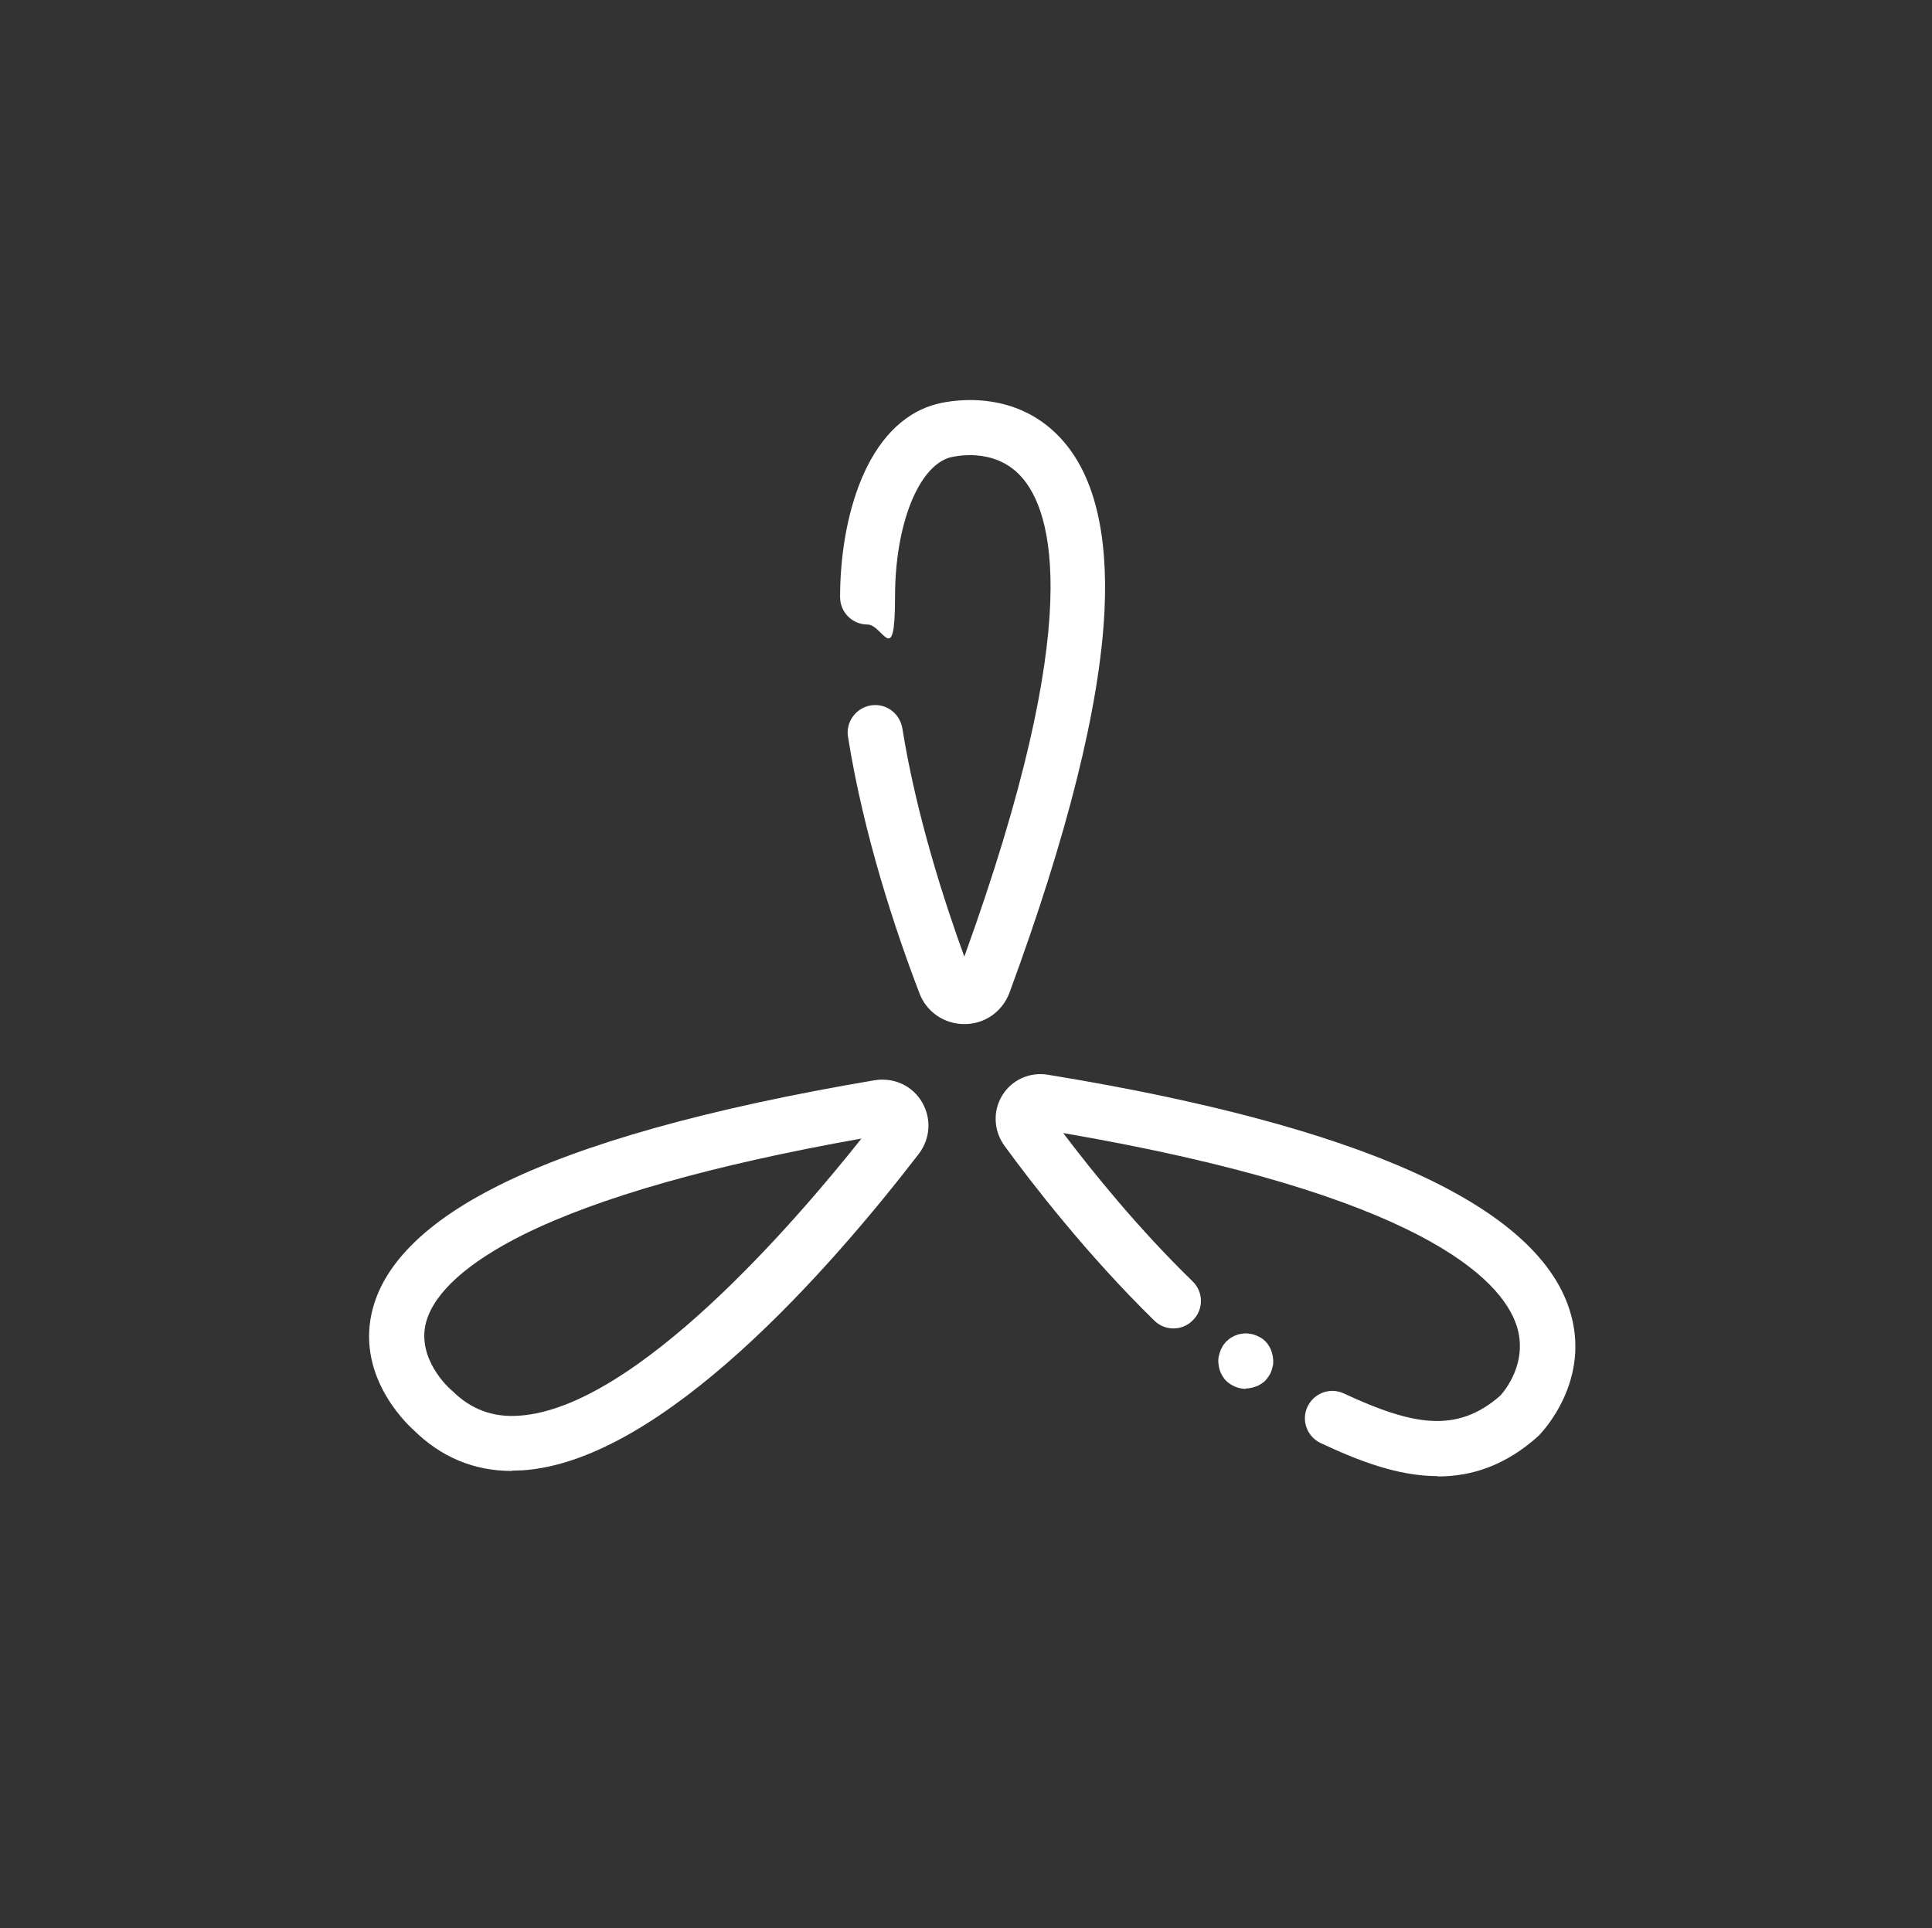 <svg viewBox="0 0 632.9 631.7" version="1.1" xmlns="http://www.w3.org/2000/svg">
  <rect x="0" y="0" width="632.9" height="631.7" fill="#333333" stroke="none"/>
  <defs>
    <style>
      .cls-1, .cls-2, .cls-3, .cls-4 {
        fill: #fff;
      }

      .cls-2 {
        opacity: 0;
      }

      .cls-2, .cls-3 {
        isolation: isolate;
      }

      .cls-3 {
        opacity: 0;
      }

      .cls-4 {
        fill-opacity: 0;
      }
    </style>
  </defs>
  
  <g>
    <g id="Layer_1">
      <g id="Page-1">
        <circle r="316" cy="314.3" cx="-314" class="cls-4" id="Ellipse_44"></circle>
      </g>
      <circle r="316" cy="314.3" cx="318.4" class="cls-2" id="Ellipse_46"></circle>
      <g>
        <g>
          <path d="M315.9,335.5c-6.6,0-12.4-4-14.7-10.1-7.9-20.6-18.3-51.9-23.4-84-.8-4.9,2.6-9.5,7.5-10.3,4.9-.8,9.5,2.6,10.3,7.5,4.6,28.8,14,57.5,20.3,74.8,40-110.6,28.9-146.1,18.5-157.4-9-9.8-22.3-6.3-22.9-6.2,0,0,0,0-.1,0-10.5,2.8-18.2,22-18.2,45.8s-4,9-9,9-9-4-9-9c0-25.3,8.3-57,31.5-63.2,2.2-.6,24.6-6.2,40.7,11.1,10.9,11.7,15.7,30.9,14.4,57-1.6,31.1-12.1,73.1-31.1,124.7-2.3,6.2-8.1,10.3-14.7,10.3h0Z" class="cls-1"></path>
          <path d="M167.7,481.9c-12.4,0-23.2-4.5-32.2-13.4-2.7-2.4-19.3-18.4-13.3-40.1,4.1-14.9,17.9-28.4,41.1-40,27.4-13.7,68.8-25.3,123.2-34.5,6.2-1,12.3,1.7,15.5,7.1,3.2,5.4,2.8,12-1,17-28.8,37.4-84,100.7-129.9,103.7-1.2,0-2.3.1-3.4.1ZM282.2,373c-48.9,8.7-86.2,19.3-110.8,31.5-18.2,9.1-29.1,18.9-31.8,28.6-3.3,12.1,7.8,21.9,7.9,22,.2.2.4.3.6.5,6.1,6.1,13.3,8.8,21.9,8.2,38.3-2.5,91-64.1,112.2-90.8Z" class="cls-1"></path>
          <path d="M471,483.6c-13.3,0-26.3-5.2-38.3-10.8-4.5-2.1-6.5-7.4-4.4-11.9,2.1-4.5,7.4-6.5,11.9-4.4,22.2,10.3,36.9,13.4,51.3.7,1.2-1.3,9.3-10.8,5.3-23-5-15-31.1-42.8-148.5-63,9.5,12.6,24.7,31.4,42.4,48.6,3.6,3.5,3.6,9.2.1,12.7-3.5,3.6-9.2,3.6-12.7.1-22-21.5-40.2-45.1-49.1-57.3-3.5-4.9-3.8-11.3-.7-16.4,3.1-5.1,9-7.8,15-6.8,102.2,16.7,159.7,42.6,170.8,76.8,7.6,23.3-9.1,40.4-9.8,41.2-.1.1-.3.2-.4.4-10.8,9.7-21.9,13.2-32.8,13.2Z" class="cls-1"></path>
        </g>
        <path d="M408.1,455c-2.4,0-4.7-1-6.4-2.6-.4-.4-.8-.9-1.1-1.4-.3-.5-.6-1-.8-1.5-.2-.6-.4-1.1-.5-1.7-.1-.6-.2-1.2-.2-1.8s0-1.2.2-1.8c.1-.6.3-1.1.5-1.7.2-.5.5-1.1.8-1.6.3-.5.7-.9,1.1-1.4,2.1-2.1,5.2-3.1,8.1-2.5.6.1,1.1.3,1.7.5.5.2,1.1.5,1.6.8.5.3,1,.7,1.4,1.1s.8.9,1.1,1.4c.3.5.6,1,.8,1.6.2.5.4,1.1.5,1.7.1.6.2,1.2.2,1.8s0,1.2-.2,1.8c-.1.6-.3,1.1-.5,1.7-.2.5-.5,1.1-.8,1.5s-.7,1-1.1,1.4c-.4.4-.9.8-1.4,1.1-.5.3-1,.6-1.6.8-.5.2-1.1.4-1.7.5-.6.1-1.2.2-1.8.2Z" class="cls-1"></path>
      </g>
      <circle r="316" cy="314.3" cx="946.8" class="cls-3" data-sanitized-data-name="Ellipse_46" data-name="Ellipse_46" id="Ellipse_46-2"></circle>
    </g>
  </g>
</svg>